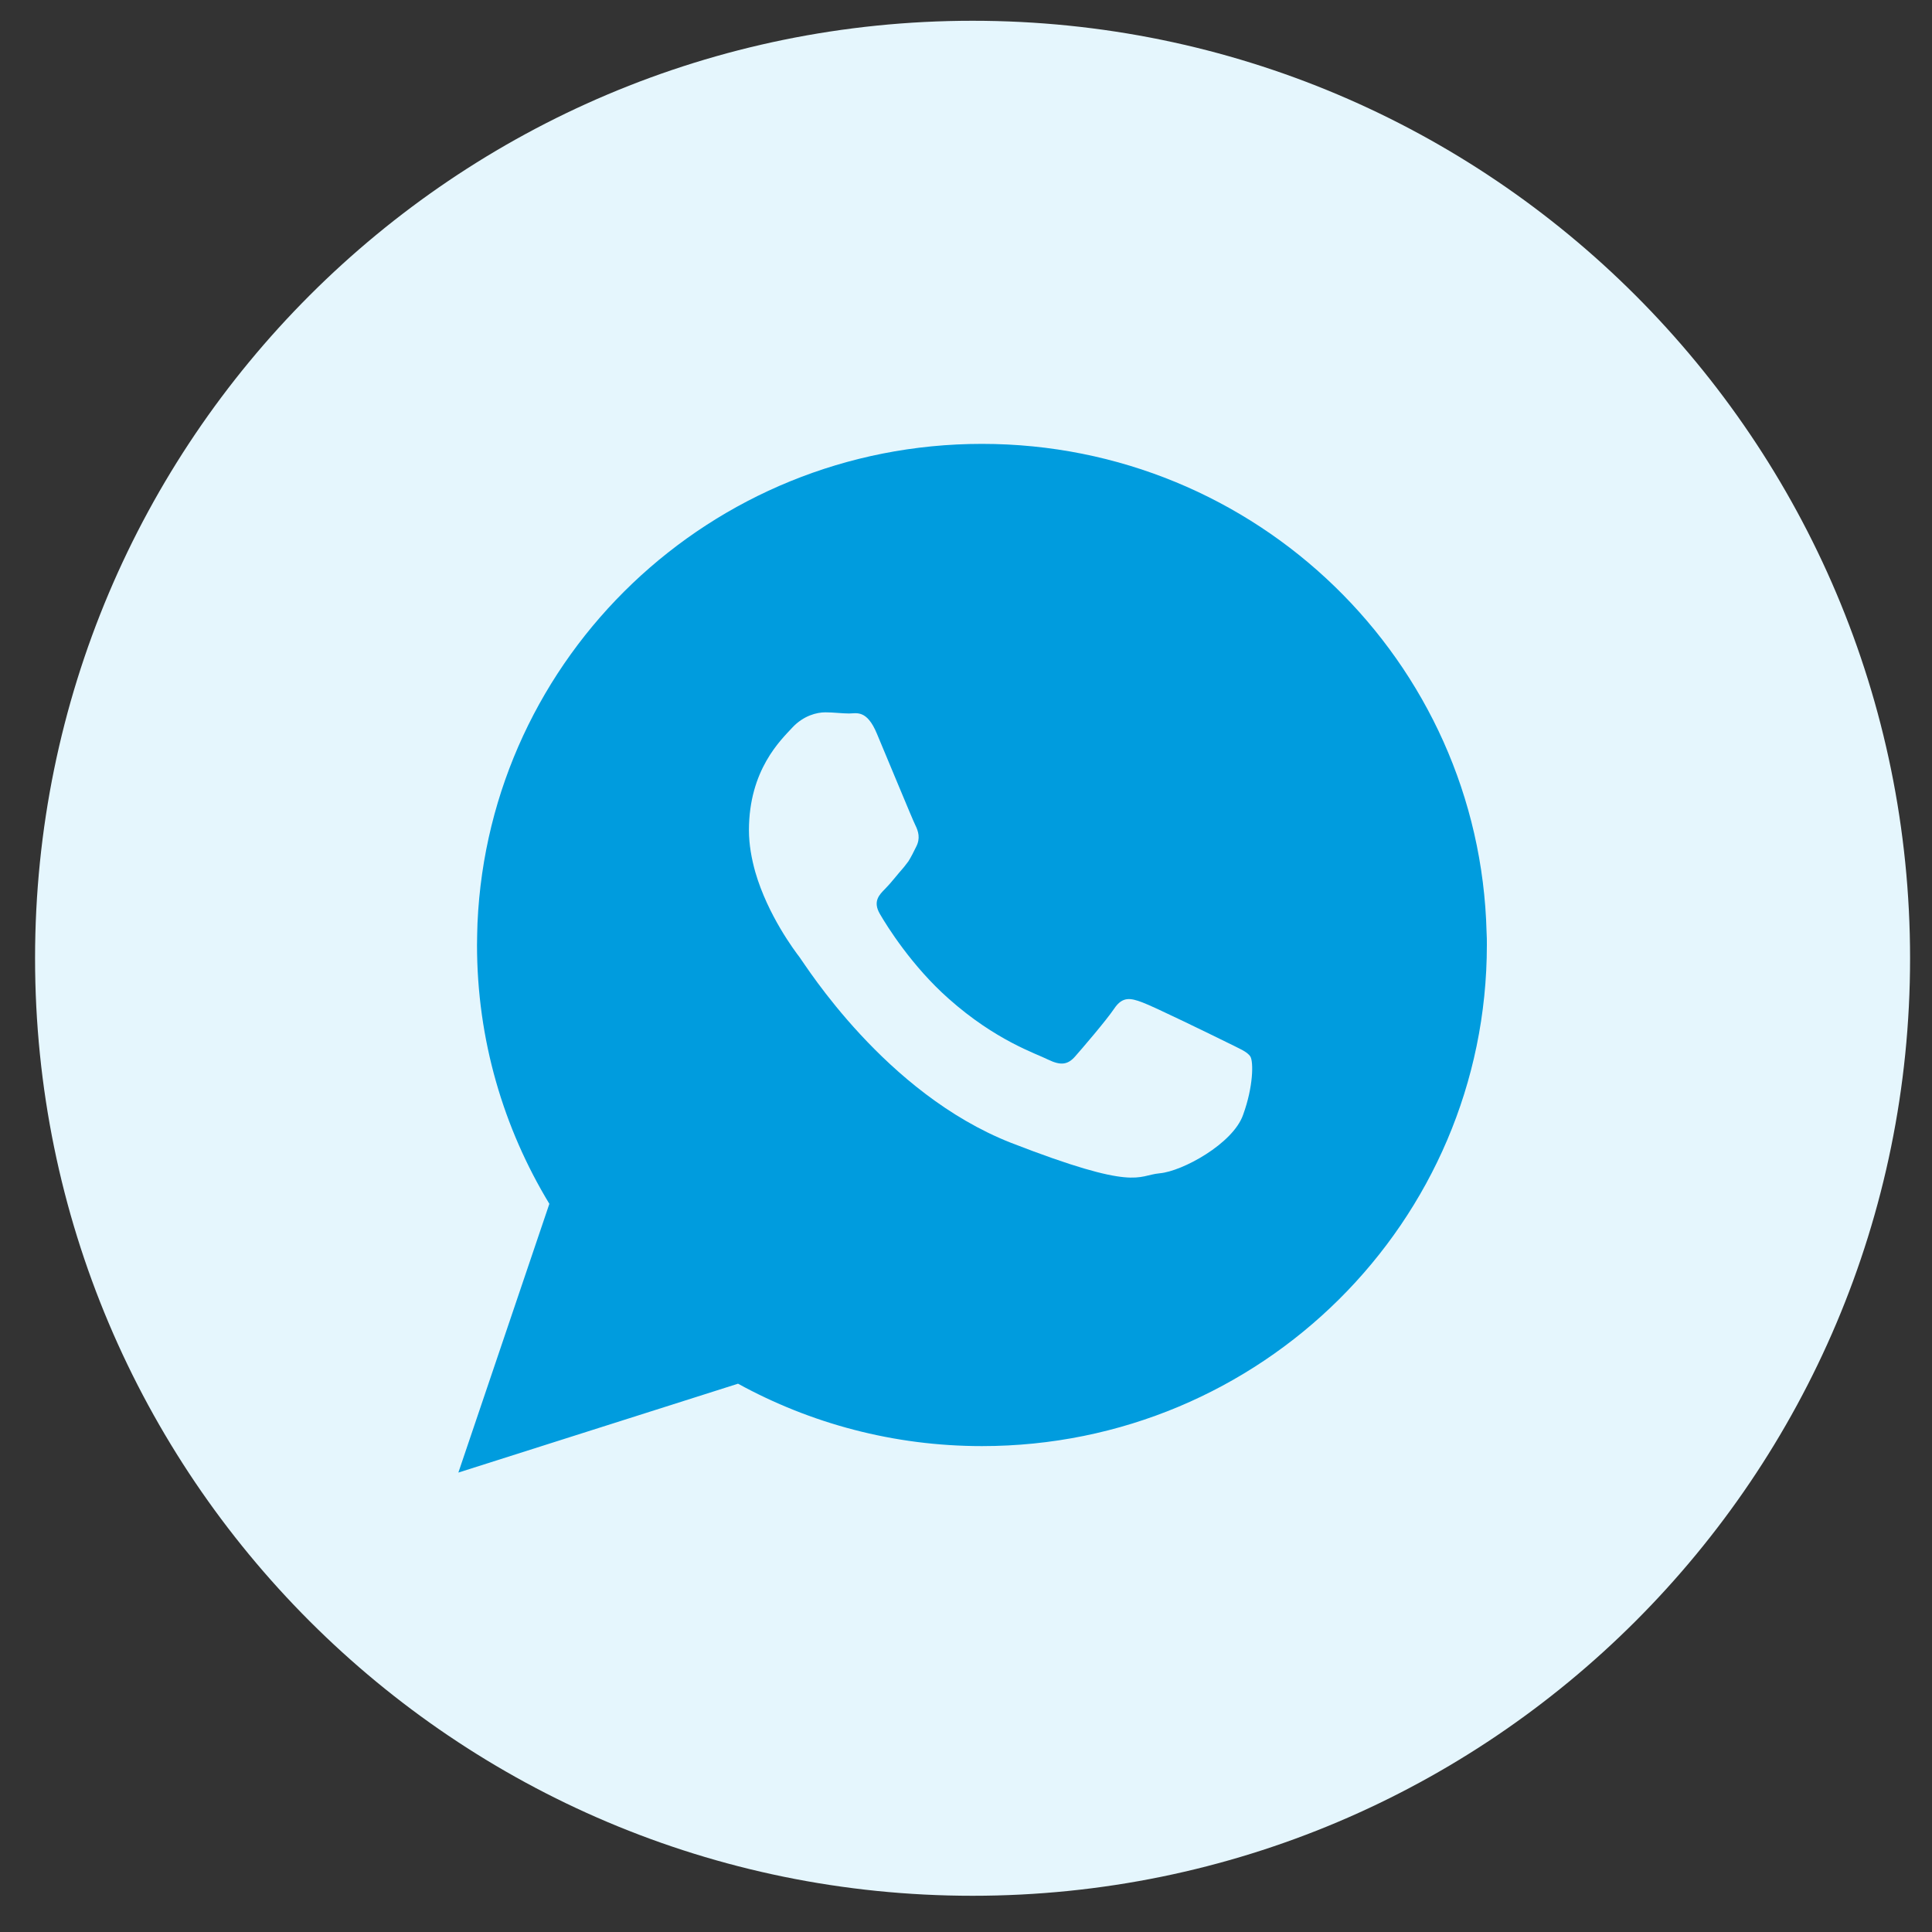 <?xml version="1.0" encoding="utf-8"?>
<!-- Generator: Adobe Illustrator 23.0.5, SVG Export Plug-In . SVG Version: 6.00 Build 0)  -->
<svg version="1.1" id="Capa_1" xmlns="http://www.w3.org/2000/svg" xmlns:xlink="http://www.w3.org/1999/xlink" x="0px" y="0px"
	 viewBox="0 0 200 200" style="enable-background:new 0 0 200 200;" xml:space="preserve">
<rect x="0" y="0" width="200" height="200" fill="#333333" stroke="none"/>
<style type="text/css">
	.st0{fill:#E5F6FD;}
	.st1{fill:#009CDE;}
	.st2{fill-rule:evenodd;clip-rule:evenodd;fill:#E5F6FD;}
	.st3{fill-rule:evenodd;clip-rule:evenodd;fill:#009CDE;}
</style>
<path id="XMLID_1964_" class="st0" d="M100.68,196.25L100.68,196.25c-53.6,0-97.05-43.45-97.05-97.05v0
	c0-53.6,43.45-97.05,97.05-97.05h0c53.6,0,97.05,43.45,97.05,97.05v0C197.74,152.8,154.28,196.25,100.68,196.25z"/>
<g>
	<path class="st1" d="M153.89,96.5c-0.71-28.04-23.81-50.55-52.24-50.55c-28.09,0-50.99,22-52.22,49.6
		c-0.02,0.76-0.05,1.52-0.05,2.27c0,9.81,2.74,18.96,7.49,26.8l-9.42,27.82l28.95-9.2c7.49,4.11,16.1,6.46,25.25,6.46
		c28.88,0,52.27-23.22,52.27-51.88C153.92,97.39,153.92,96.95,153.89,96.5z"/>
	<path id="XMLID_1864_" class="st2" d="M127,107.9c-1.3-0.64-7.59-3.72-8.76-4.14c-1.18-0.44-2.03-0.64-2.89,0.64
		c-0.86,1.27-3.33,4.14-4.06,4.97c-0.76,0.86-1.49,0.95-2.79,0.32c-1.27-0.64-5.41-1.96-10.3-6.31c-3.79-3.35-6.39-7.51-7.12-8.78
		C90.34,93.32,91,92.64,91.64,92c0.59-0.59,1.27-1.49,1.93-2.23c0.17-0.22,0.32-0.42,0.47-0.61c0.29-0.47,0.51-0.91,0.81-1.52
		c0.44-0.86,0.22-1.59-0.1-2.23c-0.32-0.64-2.89-6.9-3.97-9.45c-1.05-2.54-2.13-2.1-2.89-2.1c-0.73,0-1.59-0.12-2.45-0.12
		c-0.86,0-2.25,0.32-3.43,1.59c-1.17,1.27-4.48,4.36-4.48,10.62c0,1.47,0.27,2.94,0.66,4.33c1.3,4.48,4.09,8.17,4.58,8.81
		c0.63,0.83,8.86,14.09,21.88,19.21c13.04,5.07,13.04,3.38,15.39,3.16c2.35-0.2,7.59-3.06,8.64-6.04c1.08-2.96,1.08-5.51,0.76-6.04
		C129.12,108.86,128.27,108.54,127,107.9z"/>
</g>
</svg>
